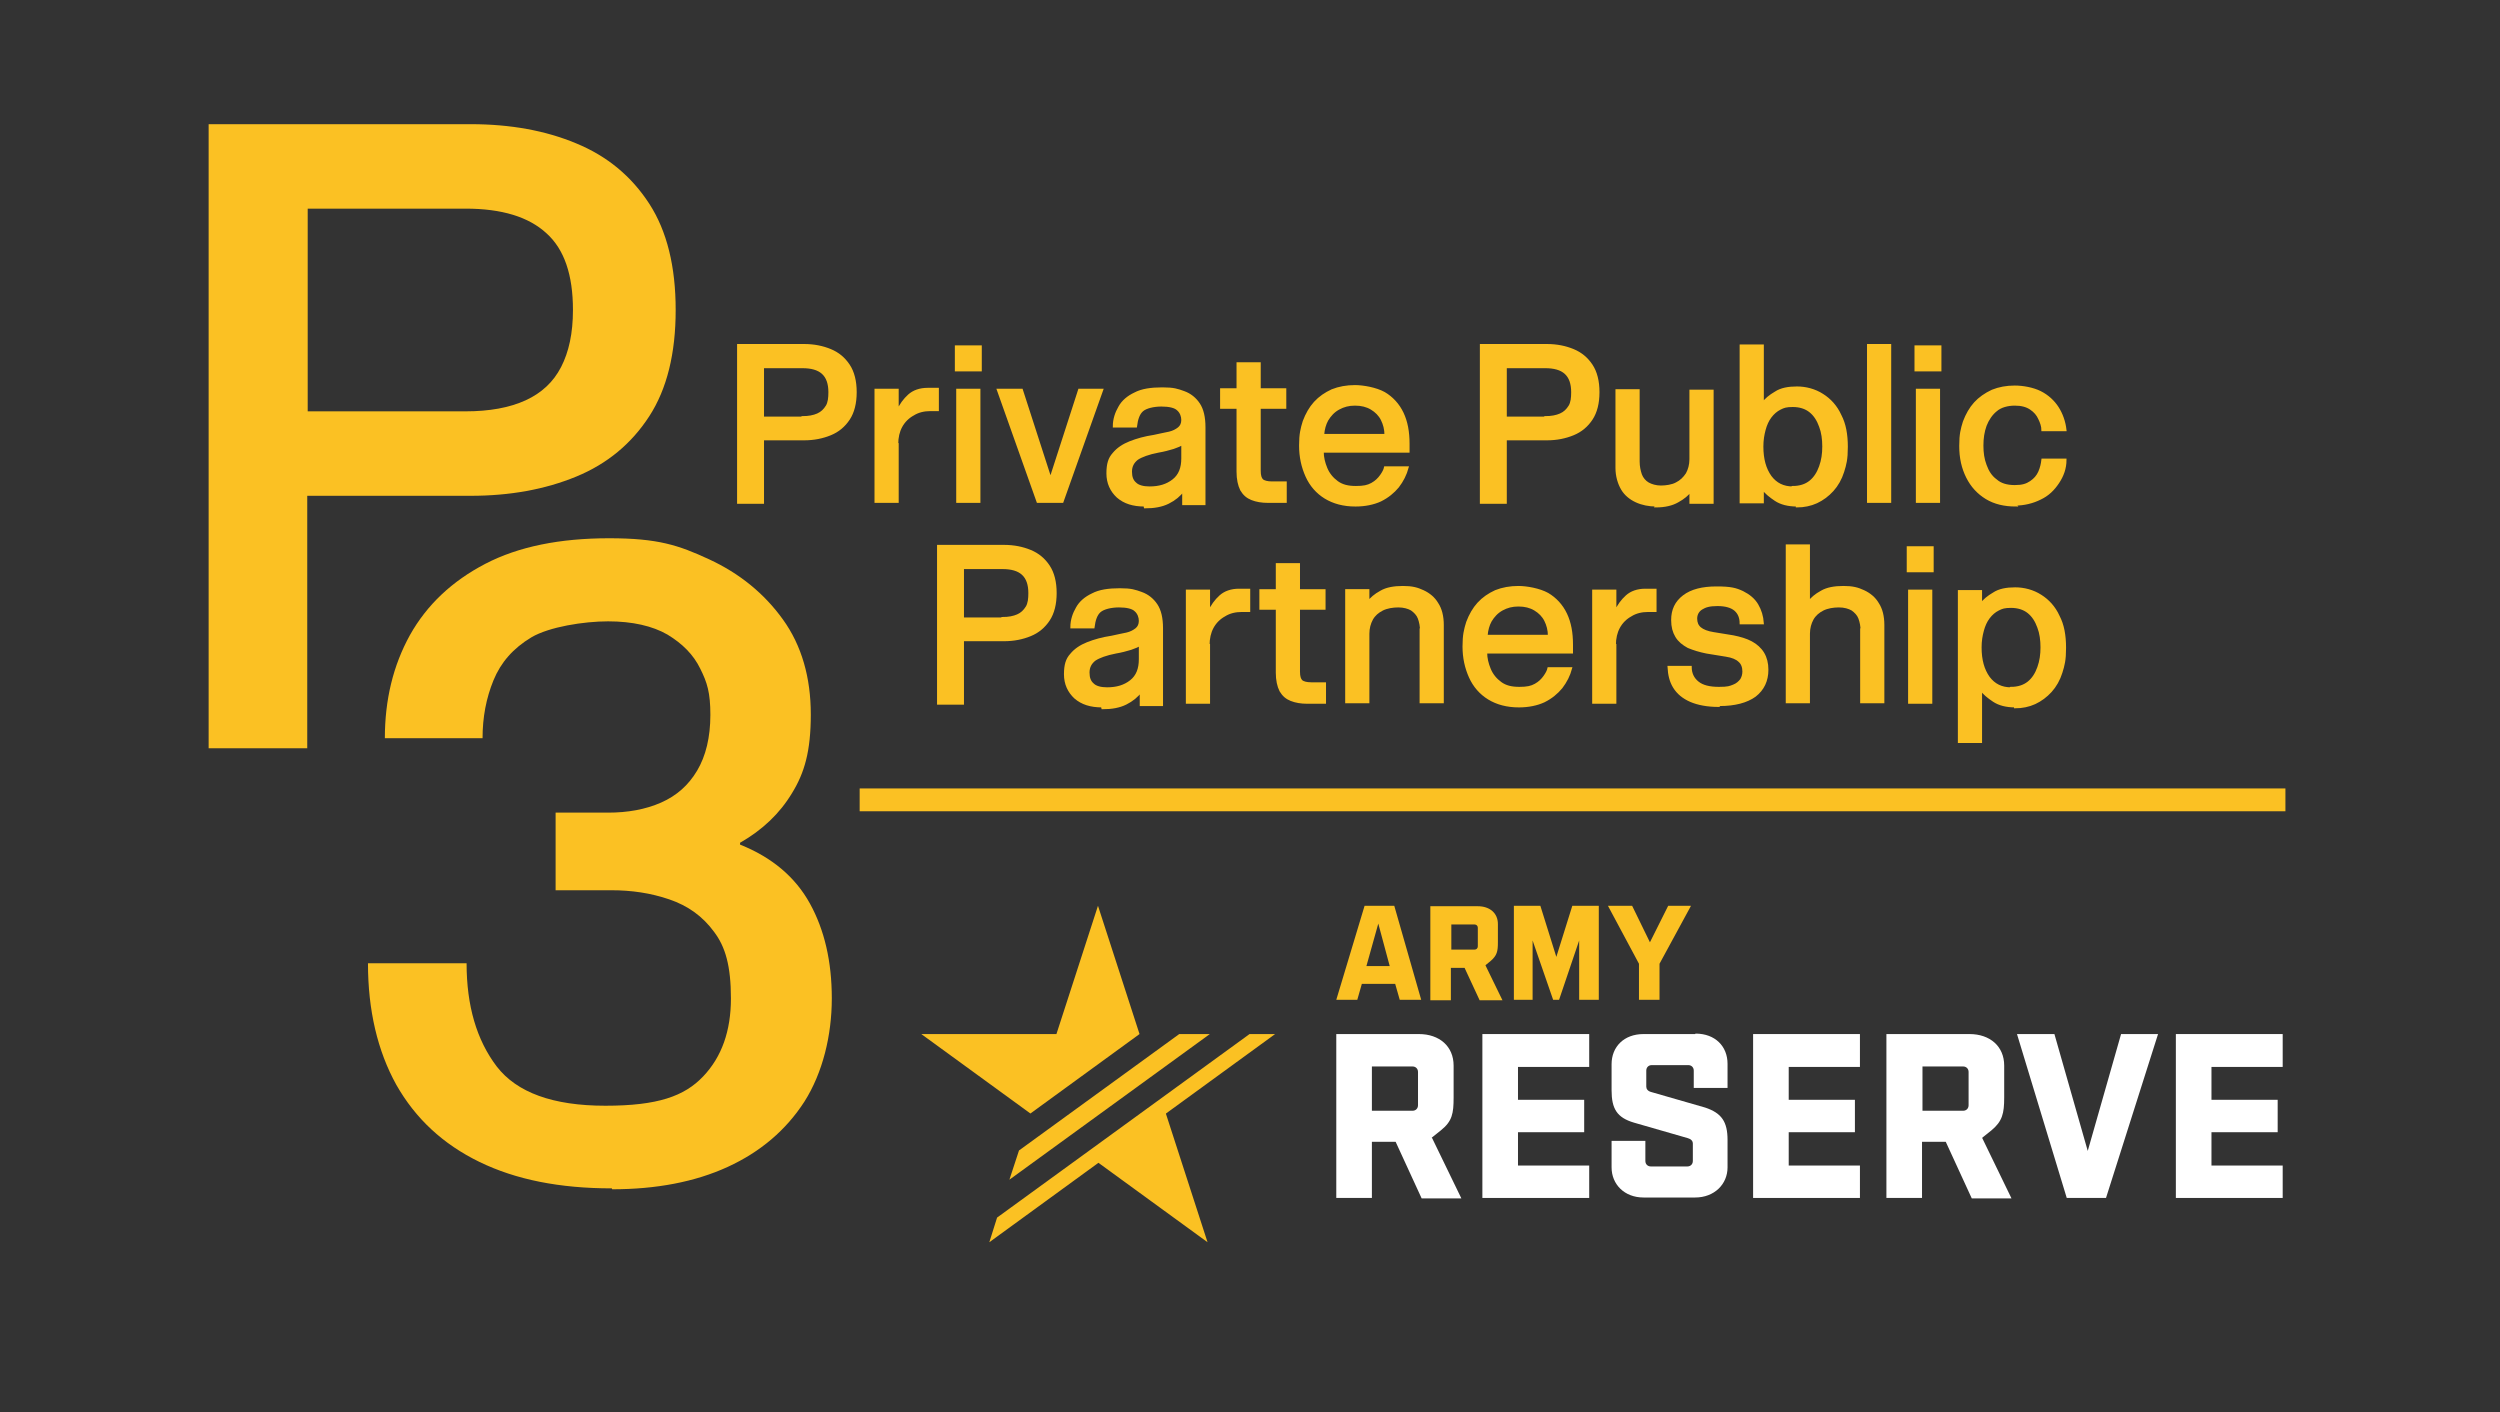 <?xml version="1.0" encoding="UTF-8"?>
<svg id="Layer_1" data-name="Layer 1" xmlns="http://www.w3.org/2000/svg" version="1.1" viewBox="0 0 547.6 309.3">
  <rect x="0" y="0" width="547.6" height="309.3" fill="#333333" stroke="none"/>
  <defs>
    <style>
      .cls-1, .cls-2 {
        fill: #fbc123;
      }

      .cls-1, .cls-3 {
        stroke-width: 0px;
      }

      .cls-4 {
        fill: none;
        stroke-width: 5px;
      }

      .cls-4, .cls-2 {
        stroke: #fbc123;
        stroke-miterlimit: 10;
      }

      .cls-2 {
        stroke-width: .5px;
      }

      .cls-3 {
        fill: #fff;
      }
    </style>
  </defs>
  <path class="cls-1" d="M45.7,164V27.2h57.4c8.7,0,16.4,1.4,23.1,4.2,6.8,2.8,12.1,7.2,16,13.2,3.9,6,5.8,13.8,5.8,23.3s-1.9,17.3-5.8,23.3c-3.9,6-9.2,10.4-16,13.2-6.8,2.8-14.5,4.2-23.1,4.2h-35.8v55.3h-21.6ZM102,90.1c5.2,0,9.6-.8,13.1-2.4,3.5-1.6,6.1-4,7.8-7.3,1.7-3.3,2.6-7.4,2.6-12.5,0-7.7-1.9-13.3-5.8-16.8-3.9-3.6-9.8-5.4-17.7-5.4h-34.6v44.4h34.6Z"/>
  <path class="cls-1" d="M134,260.3c-11.4,0-21-1.9-29-5.8-8-3.9-14-9.5-18.2-16.9-4.1-7.4-6.2-16.3-6.2-26.6h21.6c0,9.3,2.2,16.8,6.6,22.6,4.4,5.7,12.3,8.6,23.8,8.6s17.3-2.1,21.4-6.4c4.1-4.3,6.1-10,6.1-17.1s-1.2-11.3-3.7-14.6c-2.5-3.4-5.7-5.7-9.8-7.1s-8.3-2-12.7-2h-12.2v-17h11.5c4.3,0,8.2-.7,11.6-2.2,3.4-1.5,6-3.8,7.9-7,1.9-3.2,2.9-7.3,2.9-12.2s-.7-7.1-2.2-10.1c-1.5-3.1-3.9-5.5-7.2-7.5-3.3-1.9-7.7-2.9-13-2.9s-12.9,1.2-16.8,3.5c-4,2.4-6.7,5.5-8.3,9.4-1.6,3.9-2.4,8.1-2.4,12.7h-21.4c0-8.4,1.8-15.9,5.5-22.6,3.7-6.6,9.2-11.8,16.5-15.6,7.3-3.8,16.4-5.6,27.1-5.6s15.2,1.5,21.9,4.6c6.7,3.1,12.1,7.5,16.2,13.2,4.1,5.7,6.1,12.7,6.1,20.8s-1.4,12.8-4.1,17.2c-2.7,4.5-6.5,8.1-11.4,10.9v.4c7,2.8,12.1,7.1,15.3,12.9,3.2,5.8,4.8,12.7,4.8,20.8s-2,16.3-6,22.6c-4,6.2-9.6,11-16.8,14.3-7.2,3.3-15.7,4.9-25.3,4.9Z"/>
  <g>
    <path class="cls-2" d="M161.7,109.9v-34.3h14.4c2.2,0,4.1.4,5.8,1.1,1.7.7,3,1.8,4,3.3,1,1.5,1.5,3.5,1.5,5.9s-.5,4.4-1.5,5.9c-1,1.5-2.3,2.6-4,3.3-1.7.7-3.6,1.1-5.8,1.1h-9v13.9h-5.4ZM175.8,91.4c1.3,0,2.4-.2,3.3-.6.9-.4,1.5-1,2-1.8s.6-1.9.6-3.1c0-1.9-.5-3.3-1.5-4.2-1-.9-2.5-1.3-4.4-1.3h-8.7v11.1h8.7Z"/>
    <path class="cls-2" d="M196.6,97.3v12.6h-4.8v-24.5h4.8v4.7h0c.6-1.4,1.5-2.6,2.5-3.5s2.4-1.4,4.1-1.4h2.2v4.6h-1.6c-1.4,0-2.7.3-3.8,1-1.1.6-2,1.5-2.6,2.6-.6,1.1-.9,2.4-.9,3.9Z"/>
    <path class="cls-2" d="M209.4,81.1v-5.2h5.4v5.2h-5.4ZM209.7,109.9v-24.5h4.8v24.5h-4.8Z"/>
    <path class="cls-2" d="M227.3,109.9l-8.7-24.5h5.2l6.3,19.5h0l6.3-19.5h5l-8.7,24.5h-5.4Z"/>
    <path class="cls-2" d="M250.7,110.7c-2.5,0-4.4-.6-5.9-1.9-1.4-1.3-2.2-3-2.2-5.1s.4-3.3,1.3-4.3c.9-1.1,2.1-1.9,3.6-2.5,1.5-.6,3.3-1.1,5.3-1.4,1.3-.3,2.4-.5,3.3-.7.9-.2,1.6-.6,2.1-1,.5-.4.8-1,.8-1.8s-.3-1.7-1-2.3c-.6-.6-1.9-.9-3.6-.9s-3.4.4-4.2,1.1c-.8.7-1.2,1.9-1.4,3.5h-4.8c0-1.6.5-3,1.2-4.2.7-1.3,1.9-2.3,3.4-3,1.5-.8,3.5-1.1,6-1.1s3.3.3,4.7.8,2.5,1.4,3.3,2.6c.8,1.2,1.2,2.9,1.2,5.1v16.8h-4.6v-3h0c-.8,1.1-1.9,2-3.3,2.7-1.4.7-3.1,1-5.1,1ZM251.8,106.8c2.1,0,3.8-.5,5.2-1.6,1.4-1.1,2-2.7,2-4.8v-3.2c-.4.3-1.1.6-2,.9-1,.3-2.1.6-3.3.8-2.1.4-3.7,1-4.6,1.6-.9.7-1.4,1.6-1.4,2.8s.3,2,1,2.6c.6.6,1.7.9,3.1.9Z"/>
    <path class="cls-2" d="M277.7,109.9c-1.3,0-2.5-.2-3.5-.6-1-.4-1.7-1-2.3-2-.5-1-.8-2.3-.8-4v-14h-3.6v-4h3.6v-5.7h4.8v5.7h5.6v4h-5.6v13.8c0,1.1.2,1.7.6,2.1.4.3,1.1.5,2.1.5h3v4.2h-4Z"/>
    <path class="cls-2" d="M296.9,110.7c-2.6,0-4.8-.6-6.6-1.7-1.8-1.1-3.2-2.7-4.1-4.7-.9-2-1.4-4.2-1.4-6.7s.3-3.7.8-5.3c.6-1.6,1.4-3,2.4-4.1,1.1-1.2,2.3-2,3.8-2.7,1.5-.6,3.2-.9,5-.9s4.6.5,6.4,1.5c1.7,1,3.1,2.5,4,4.4.9,1.9,1.3,4.1,1.3,6.7v1c0,.3,0,.6,0,.7h-18.8c0,1.3.3,2.5.8,3.7.5,1.2,1.3,2.2,2.4,3,1.1.8,2.4,1.1,4.1,1.1s2.6-.2,3.5-.7c.9-.5,1.5-1.1,2-1.8s.8-1.3.9-1.8h4.9c-.4,1.5-1.1,2.9-2.1,4.2-1,1.2-2.2,2.2-3.8,3-1.5.7-3.4,1.1-5.5,1.1ZM289.7,95.3h13.8c0-1.3-.3-2.4-.8-3.4-.5-1-1.3-1.8-2.3-2.4-1-.6-2.2-.9-3.6-.9s-2.5.3-3.6.9c-1.1.6-1.9,1.5-2.5,2.5-.5.9-.8,2-.9,3.2Z"/>
    <path class="cls-2" d="M324.4,109.9v-34.3h14.4c2.2,0,4.1.4,5.8,1.1,1.7.7,3,1.8,4,3.3,1,1.5,1.5,3.5,1.5,5.9s-.5,4.4-1.5,5.9c-1,1.5-2.3,2.6-4,3.3-1.7.7-3.6,1.1-5.8,1.1h-9v13.9h-5.4ZM338.5,91.4c1.3,0,2.4-.2,3.3-.6.9-.4,1.5-1,2-1.8s.6-1.9.6-3.1c0-1.9-.5-3.3-1.5-4.2-1-.9-2.5-1.3-4.4-1.3h-8.7v11.1h8.7Z"/>
    <path class="cls-2" d="M362.8,110.7c-1.6,0-3.1-.3-4.4-.9-1.3-.6-2.4-1.5-3.1-2.7s-1.2-2.8-1.2-4.6v-17h4.8v15.6c0,1.1.2,2,.5,2.9.3.8.9,1.5,1.6,1.9.7.4,1.7.7,2.8.7s2.5-.2,3.4-.7c1-.5,1.7-1.2,2.3-2.1.5-.9.8-2,.8-3.2v-15h4.8v24.5h-4.8v-2.6h0c-.6.8-1.5,1.6-2.8,2.3-1.2.7-2.8,1.1-4.8,1.1Z"/>
    <path class="cls-2" d="M393.6,110.7c-1.9,0-3.5-.4-4.7-1.2-1.2-.8-2.2-1.6-2.8-2.5h0v3h-4.8v-34.3h4.8v12.7h0c.6-.9,1.6-1.7,2.8-2.4,1.2-.8,2.8-1.1,4.7-1.1s3.9.5,5.6,1.6c1.6,1,3,2.5,3.9,4.5,1,1.9,1.4,4.2,1.4,6.9s-.3,3.8-.8,5.4c-.5,1.6-1.3,3-2.3,4.1-1,1.1-2.2,2-3.5,2.6-1.3.6-2.8.9-4.3.9ZM392.7,106.7c1.5,0,2.8-.4,3.8-1.2,1-.8,1.7-1.9,2.2-3.3.5-1.4.7-2.8.7-4.4s-.2-3.1-.7-4.4c-.5-1.4-1.2-2.5-2.2-3.3-1-.8-2.3-1.2-3.8-1.2s-2,.2-2.8.6c-.8.4-1.5,1-2.1,1.8-.6.8-1,1.7-1.3,2.8-.3,1.1-.5,2.3-.5,3.7,0,2.8.6,4.9,1.8,6.6,1.2,1.6,2.8,2.4,4.9,2.4Z"/>
    <path class="cls-2" d="M409.2,109.9v-34.3h4.8v34.3h-4.8Z"/>
    <path class="cls-2" d="M419.6,81.1v-5.2h5.4v5.2h-5.4ZM419.9,109.9v-24.5h4.8v24.5h-4.8Z"/>
    <path class="cls-2" d="M441.5,110.7c-2.4,0-4.6-.5-6.4-1.6-1.8-1.1-3.2-2.6-4.2-4.6-1-2-1.5-4.2-1.5-6.8s.3-3.7.8-5.3c.6-1.6,1.4-3,2.4-4.1s2.3-2,3.8-2.7c1.5-.6,3.1-.9,4.9-.9s4,.4,5.6,1.2c1.6.8,2.9,2,3.8,3.4.9,1.4,1.5,3.1,1.7,4.9h-5c0-.8-.3-1.7-.7-2.5-.4-.9-1-1.6-1.9-2.2-.9-.6-2-.9-3.5-.9s-3.1.4-4.1,1.3c-1,.8-1.8,2-2.3,3.3-.5,1.4-.7,2.8-.7,4.4s.2,3,.7,4.3c.5,1.4,1.2,2.5,2.3,3.3,1,.9,2.4,1.3,4.1,1.3s2.6-.3,3.5-.9c.9-.6,1.5-1.3,1.9-2.2.4-.9.6-1.8.7-2.7h5c0,1.9-.6,3.5-1.6,5-1,1.5-2.2,2.7-3.9,3.5-1.6.8-3.5,1.3-5.6,1.3Z"/>
    <path class="cls-2" d="M205.5,153.9v-34.3h14.4c2.2,0,4.1.4,5.8,1.1,1.7.7,3,1.8,4,3.3,1,1.5,1.5,3.5,1.5,5.9s-.5,4.4-1.5,5.9c-1,1.5-2.3,2.6-4,3.3-1.7.7-3.6,1.1-5.8,1.1h-9v13.9h-5.4ZM219.6,135.4c1.3,0,2.4-.2,3.3-.6.9-.4,1.5-1,2-1.8s.6-1.9.6-3.1c0-1.9-.5-3.3-1.5-4.2-1-.9-2.5-1.3-4.4-1.3h-8.7v11.1h8.7Z"/>
    <path class="cls-2" d="M241.4,154.7c-2.5,0-4.4-.6-5.9-1.9-1.4-1.3-2.2-3-2.2-5.1s.4-3.3,1.3-4.3c.9-1.1,2.1-1.9,3.6-2.5,1.5-.6,3.3-1.1,5.3-1.4,1.3-.3,2.4-.5,3.3-.7.9-.2,1.6-.6,2.1-1,.5-.4.8-1,.8-1.8s-.3-1.7-1-2.3c-.6-.6-1.9-.9-3.6-.9s-3.4.4-4.2,1.1c-.8.7-1.2,1.9-1.4,3.5h-4.8c0-1.6.5-3,1.2-4.2.7-1.3,1.9-2.3,3.4-3,1.5-.8,3.5-1.1,6-1.1s3.3.3,4.7.8,2.5,1.4,3.3,2.6c.8,1.2,1.2,2.9,1.2,5.1v16.8h-4.6v-3h0c-.8,1.1-1.9,2-3.3,2.7-1.4.7-3.1,1-5.1,1ZM242.5,150.8c2.1,0,3.8-.5,5.2-1.6,1.4-1.1,2-2.7,2-4.8v-3.2c-.4.3-1.1.6-2,.9-1,.3-2.1.6-3.3.8-2.1.4-3.7,1-4.6,1.6-.9.7-1.4,1.6-1.4,2.8s.3,2,1,2.6c.6.6,1.7.9,3.1.9Z"/>
    <path class="cls-2" d="M264.8,141.3v12.6h-4.8v-24.5h4.8v4.7h0c.6-1.4,1.5-2.6,2.5-3.5s2.4-1.4,4.1-1.4h2.2v4.6h-1.6c-1.4,0-2.7.3-3.8,1-1.1.6-2,1.5-2.6,2.6-.6,1.1-.9,2.4-.9,3.9Z"/>
    <path class="cls-2" d="M286.3,153.9c-1.3,0-2.5-.2-3.5-.6-1-.4-1.7-1-2.3-2-.5-1-.8-2.3-.8-4v-14h-3.6v-4h3.6v-5.7h4.8v5.7h5.6v4h-5.6v13.8c0,1.1.2,1.7.6,2.1.4.3,1.1.5,2.1.5h3v4.2h-4Z"/>
    <path class="cls-2" d="M311.3,138.3c0-1.1-.2-2.1-.5-2.9s-.9-1.4-1.6-1.9c-.7-.4-1.7-.7-2.9-.7s-2.5.2-3.5.7c-1,.5-1.8,1.2-2.3,2.1-.5.9-.8,2-.8,3.2v15h-4.8v-24.5h4.8v2.6h0c.6-.8,1.5-1.6,2.8-2.3,1.2-.7,2.8-1,4.8-1s3.1.3,4.4.9c1.3.6,2.4,1.5,3.1,2.7.8,1.2,1.2,2.8,1.2,4.7v16.9h-4.8v-15.6Z"/>
    <path class="cls-2" d="M332.7,154.7c-2.6,0-4.8-.6-6.6-1.7-1.8-1.1-3.2-2.7-4.1-4.7-.9-2-1.4-4.2-1.4-6.7s.3-3.7.8-5.3c.6-1.6,1.4-3,2.4-4.1,1.1-1.2,2.3-2,3.8-2.7,1.5-.6,3.2-.9,5-.9s4.6.5,6.4,1.5c1.7,1,3.1,2.5,4,4.4.9,1.9,1.3,4.1,1.3,6.7v1c0,.3,0,.6,0,.7h-18.8c0,1.3.3,2.5.8,3.7.5,1.2,1.3,2.2,2.4,3,1.1.8,2.4,1.1,4.1,1.1s2.6-.2,3.5-.7c.9-.5,1.5-1.1,2-1.8s.8-1.3.9-1.8h4.9c-.4,1.5-1.1,2.9-2.1,4.2-1,1.2-2.2,2.2-3.8,3-1.5.7-3.4,1.1-5.5,1.1ZM325.5,139.3h13.8c0-1.3-.3-2.4-.8-3.4-.5-1-1.3-1.8-2.3-2.4-1-.6-2.2-.9-3.6-.9s-2.5.3-3.6.9c-1.1.6-1.9,1.5-2.5,2.5-.5.9-.8,2-.9,3.2Z"/>
    <path class="cls-2" d="M353.8,141.3v12.6h-4.8v-24.5h4.8v4.7h0c.6-1.4,1.5-2.6,2.5-3.5s2.4-1.4,4.1-1.4h2.2v4.6h-1.6c-1.4,0-2.7.3-3.8,1-1.1.6-2,1.5-2.6,2.6-.6,1.1-.9,2.4-.9,3.9Z"/>
    <path class="cls-2" d="M376.5,154.6c-2.5,0-4.6-.4-6.2-1.1s-2.8-1.7-3.6-3c-.8-1.3-1.1-2.7-1.2-4.4h4.8c0,1.5.6,2.6,1.6,3.4,1,.8,2.5,1.2,4.6,1.2s2.4-.2,3.2-.5c.8-.3,1.3-.8,1.7-1.3.3-.5.5-1.1.5-1.8,0-1-.3-1.8-.9-2.3-.6-.6-1.6-1-2.9-1.2l-4.3-.7c-1.5-.3-2.8-.7-4-1.2-1.1-.6-2-1.3-2.6-2.3-.6-1-.9-2.1-.9-3.6,0-2.2.8-3.9,2.5-5.2,1.7-1.3,4.1-1.9,7.2-1.9s4.2.3,5.7,1c1.4.7,2.5,1.6,3.2,2.8.7,1.2,1.1,2.5,1.2,4h-4.8c0-1.2-.4-2.2-1.2-2.9-.8-.7-2.1-1.1-3.9-1.1s-2.7.3-3.5.8c-.8.5-1.2,1.3-1.2,2.2s.3,1.6.9,2.1c.6.5,1.6.9,2.9,1.1l4.3.7c1.5.3,2.9.7,4,1.3,1.1.6,2,1.4,2.6,2.4.6,1,.9,2.2.9,3.6,0,2.4-.9,4.3-2.7,5.7-1.8,1.3-4.4,2-7.7,2Z"/>
    <path class="cls-2" d="M407.8,138.3c0-1.1-.2-2.1-.5-2.9s-.9-1.4-1.6-1.9c-.7-.4-1.7-.7-2.9-.7s-2.5.2-3.5.7c-1,.5-1.8,1.2-2.3,2.1-.5.9-.8,2-.8,3.2v15h-4.8v-34.3h4.8v12.4h0c.6-.8,1.5-1.6,2.8-2.3,1.2-.7,2.8-1,4.8-1s3.1.3,4.4.9c1.3.6,2.4,1.5,3.1,2.7.8,1.2,1.2,2.8,1.2,4.7v16.9h-4.8v-15.6Z"/>
    <path class="cls-2" d="M417.9,125.1v-5.2h5.4v5.2h-5.4ZM418.2,153.9v-24.5h4.8v24.5h-4.8Z"/>
    <path class="cls-2" d="M441.4,154.7c-1.9,0-3.5-.4-4.7-1.2-1.2-.8-2.2-1.6-2.8-2.5h0v11.5h-4.8v-33h4.8v2.9h0c.6-.9,1.6-1.7,2.8-2.4,1.2-.8,2.8-1.1,4.7-1.1s3.9.5,5.6,1.6c1.6,1,3,2.5,3.9,4.5,1,1.9,1.4,4.2,1.4,6.9s-.3,3.8-.8,5.4c-.5,1.6-1.3,3-2.3,4.1-1,1.1-2.2,2-3.5,2.6-1.3.6-2.8.9-4.3.9ZM440.5,150.7c1.5,0,2.8-.4,3.8-1.2,1-.8,1.7-1.9,2.2-3.3.5-1.4.7-2.8.7-4.4s-.2-3.1-.7-4.4c-.5-1.4-1.2-2.5-2.2-3.3-1-.8-2.3-1.2-3.8-1.2s-2,.2-2.8.6c-.8.4-1.5,1-2.1,1.8-.6.8-1,1.7-1.3,2.8-.3,1.1-.5,2.3-.5,3.7,0,2.8.6,4.9,1.8,6.6,1.2,1.6,2.8,2.4,4.9,2.4Z"/>
  </g>
  <line class="cls-4" x1="188.3" y1="175.2" x2="500.6" y2="175.2"/>
  <path class="cls-1" d="M201.8,226.5h29.6l9.1-28.1,9.1,28.1-23.9,17.4-23.9-17.4ZM255.4,243.9l23.9-17.4h-5.6l-55.3,40.2-1.7,5.4h0s23.9-17.4,23.9-17.4l23.9,17.4-9.1-28.1ZM221.1,258.4l43.9-31.9h-6.7l-35.1,25.5-2.1,6.4Z"/>
  <g>
    <polygon class="cls-3" points="324.7 226.5 348.1 226.5 348.1 233.7 332.5 233.7 332.5 240.9 347 240.9 347 248 332.5 248 332.5 255.3 348.1 255.3 348.1 262.4 324.7 262.4 324.7 226.5"/>
    <polygon class="cls-3" points="384 262.4 407.4 262.4 407.4 255.3 391.8 255.3 391.8 248 406.3 248 406.3 240.9 391.8 240.9 391.8 233.7 407.4 233.7 407.4 226.5 384 226.5 384 262.4"/>
    <polygon class="cls-3" points="457.3 252.1 450 226.5 441.8 226.5 452.7 262.4 461.3 262.4 472.7 226.5 464.6 226.5 457.3 252.1"/>
    <polygon class="cls-3" points="500 233.7 500 226.5 476.6 226.5 476.6 262.4 500 262.4 500 255.3 484.4 255.3 484.4 248 498.9 248 498.9 240.9 484.4 240.9 484.4 233.7 500 233.7"/>
    <path class="cls-3" d="M371.3,226.5h-11.3c-4.3,0-7,2.8-7,6.6v5.7c0,4.1,1.2,6,4.9,7.1l11.8,3.4c.7.2,1.1.6,1.1,1.2v3.8c0,.7-.5,1.2-1.2,1.2h-8c-.7,0-1.2-.5-1.2-1.2v-4.4h-7.4v5.8c0,3.7,2.8,6.6,7,6.6h11.3c4.2,0,7.1-2.9,7.1-6.6v-6c0-4-1.3-5.9-4.9-7.1l-11.8-3.4c-.8-.2-1.1-.7-1.1-1.2v-3.5c0-.7.5-1.2,1.2-1.2h8c.7,0,1.2.5,1.2,1.2v3.8h7.4v-5.3c0-3.8-2.7-6.6-7-6.6Z"/>
    <path class="cls-3" d="M434.2,249.2l2-1.6c2.4-2,2.8-3.7,2.8-7.2v-7c0-4.2-3.1-6.9-7.6-6.9h-18.2v35.9h7.8v-12.3h5.2l5.7,12.4h8.7l-6.4-13.2ZM431.2,242.1c0,.7-.5,1.2-1.2,1.2h-8.9v-9.7h8.9c.7,0,1.2.5,1.2,1.2v7.2Z"/>
    <path class="cls-3" d="M313.6,249.2l2-1.6c2.5-2,2.8-3.7,2.8-7.2v-7c0-4.2-3.1-6.9-7.6-6.9h-18.1v35.9h7.8v-12.3h5.2l5.7,12.4h8.7l-6.4-13.2ZM310.6,242.1c0,.7-.5,1.2-1.2,1.2h-8.9v-9.7h8.9c.7,0,1.2.5,1.2,1.2v7.2Z"/>
  </g>
  <g>
    <path class="cls-1" d="M305.3,198.4h-6.4l-6.2,20.6h4.6l1-3.5h7.3l1,3.5h4.7l-5.9-20.6ZM299.3,211.6l2.6-9.3,2.5,9.3h-5.1Z"/>
    <path class="cls-1" d="M325.4,211.4l1.1-.9c1.4-1.2,1.6-2.1,1.6-4.1v-4c0-2.4-1.8-3.9-4.4-3.9h-10.4v20.6h4.5v-7.1h3l3.3,7.1h5l-3.7-7.6ZM323.7,207.3c0,.4-.3.7-.7.7h-5.1v-5.5h5.1c.4,0,.7.3.7.7v4.2Z"/>
    <polygon class="cls-1" points="344.4 198.4 350.2 198.4 350.2 219 345.9 219 345.9 206 341.5 219 340.2 219 335.7 206 335.7 219 331.6 219 331.6 198.4 337.4 198.4 340.9 209.6 344.4 198.4 344.4 198.4"/>
    <polygon class="cls-1" points="370.4 198.4 363.5 211.1 363.5 219 359 219 359 211.1 352.2 198.4 357.5 198.4 361.4 206.4 365.4 198.4 370.4 198.4 370.4 198.4"/>
  </g>
</svg>